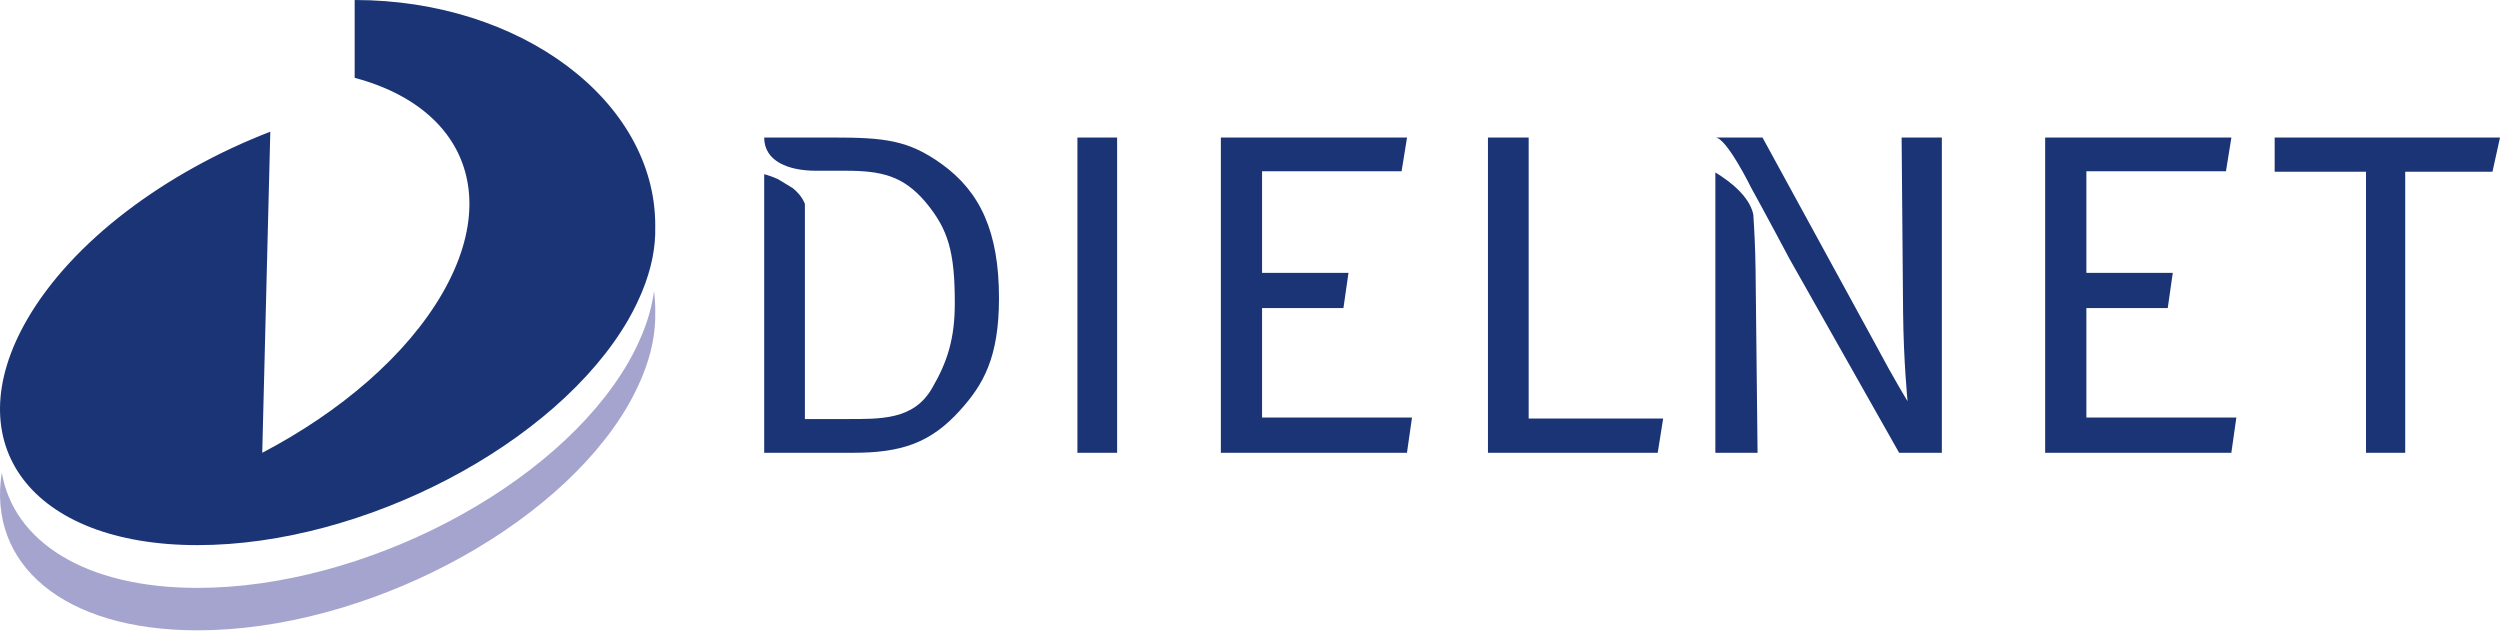 <?xml version="1.0" encoding="UTF-8"?> <svg xmlns="http://www.w3.org/2000/svg" width="164" height="42" viewBox="0 0 164 42" fill="none"> <path d="M42.907 19.078C42.786 19.997 42.528 20.955 42.119 21.943C42.108 21.974 42.096 22.002 42.084 22.029C41.995 22.241 41.9 22.452 41.797 22.666C41.794 22.674 41.79 22.682 41.785 22.692C41.613 23.049 41.429 23.41 41.218 23.773C36.502 31.944 23.849 38.565 12.957 38.566C5.563 38.566 0.887 35.513 0.117 30.997C-0.835 36.998 4.125 41.35 12.957 41.35C23.849 41.35 36.502 34.729 41.218 26.56C41.429 26.196 41.613 25.835 41.785 25.477C41.79 25.468 41.794 25.46 41.797 25.452C41.9 25.238 41.995 25.027 42.084 24.817C42.096 24.788 42.108 24.758 42.119 24.73C42.74 23.227 43.02 21.792 42.983 20.462C42.983 20.435 42.985 20.409 42.985 20.382C42.985 19.943 42.956 19.509 42.907 19.078" fill="#A5A4CE"></path> <path d="M23.266 -0V5.105C25.962 5.822 28.008 7.1 29.281 8.784C31.304 11.462 31.377 15.159 29.019 19.243C26.659 23.328 22.317 27.025 17.203 29.703L17.465 19.243L17.732 8.639C10.878 11.286 4.749 15.817 1.775 20.968C-2.941 29.137 2.065 35.76 12.957 35.76C23.849 35.76 36.502 29.136 41.218 20.968C41.429 20.603 41.613 20.244 41.785 19.886C41.79 19.875 41.794 19.866 41.797 19.859C41.9 19.645 41.995 19.434 42.084 19.224C42.096 19.195 42.108 19.166 42.119 19.137C42.74 17.633 43.02 16.2 42.983 14.869C42.983 14.842 42.985 14.816 42.985 14.79C42.985 6.621 34.157 -0 23.266 -0" fill="#1A3476"></path> <path d="M136.866 20.211H142.204L142.534 17.899H136.866V11.234H146.023L146.38 9.021H134.162V29.703H146.376L146.705 27.391H136.866V20.211ZM115.017 14.07C114.767 12.87 113.465 11.882 112.527 11.311V29.703H115.296L115.166 17.736C115.15 16.351 115.083 15.052 115.017 14.07V14.07ZM149.218 9.021V11.267H155.21V29.703H157.782V11.267H163.506L164 9.021H149.218ZM124.843 20.504C124.876 23.729 125.136 26.317 125.136 26.317C125.136 26.317 124.224 24.835 123.05 22.621L115.62 9.021H112.527C113.261 9.021 114.873 12.309 114.873 12.309C114.873 12.309 115.98 14.318 117.413 17.019L124.583 29.703H127.385V9.021H124.746L124.843 20.504ZM61.756 10.746C59.574 9.183 58.012 9.021 54.593 9.021H50.131C50.131 10.599 51.752 11.201 53.529 11.201H55.471C57.815 11.201 59.249 11.527 60.714 13.254C62.212 15.045 62.635 16.532 62.635 19.886C62.635 22.23 62.147 23.749 61.138 25.474C59.932 27.559 57.783 27.489 55.471 27.489H52.801V13.371C52.632 12.957 52.35 12.62 52.011 12.344L51.038 11.754C50.724 11.609 50.411 11.504 50.131 11.424V29.703H55.96C59.085 29.703 61.039 29.085 62.993 26.902C64.492 25.242 65.534 23.468 65.534 19.56C65.534 15.197 64.297 12.569 61.756 10.746V10.746ZM70.678 29.703H73.283V9.021H70.678V29.703ZM100.281 9.021H97.61V29.703H108.746L109.103 27.455H100.281V9.021ZM82.791 20.211H88.129L88.461 17.899H82.791V11.234H91.944L92.302 9.021H80.088V29.703H92.297L92.627 27.391H82.791V20.211" fill="#1A3476"></path> </svg> 